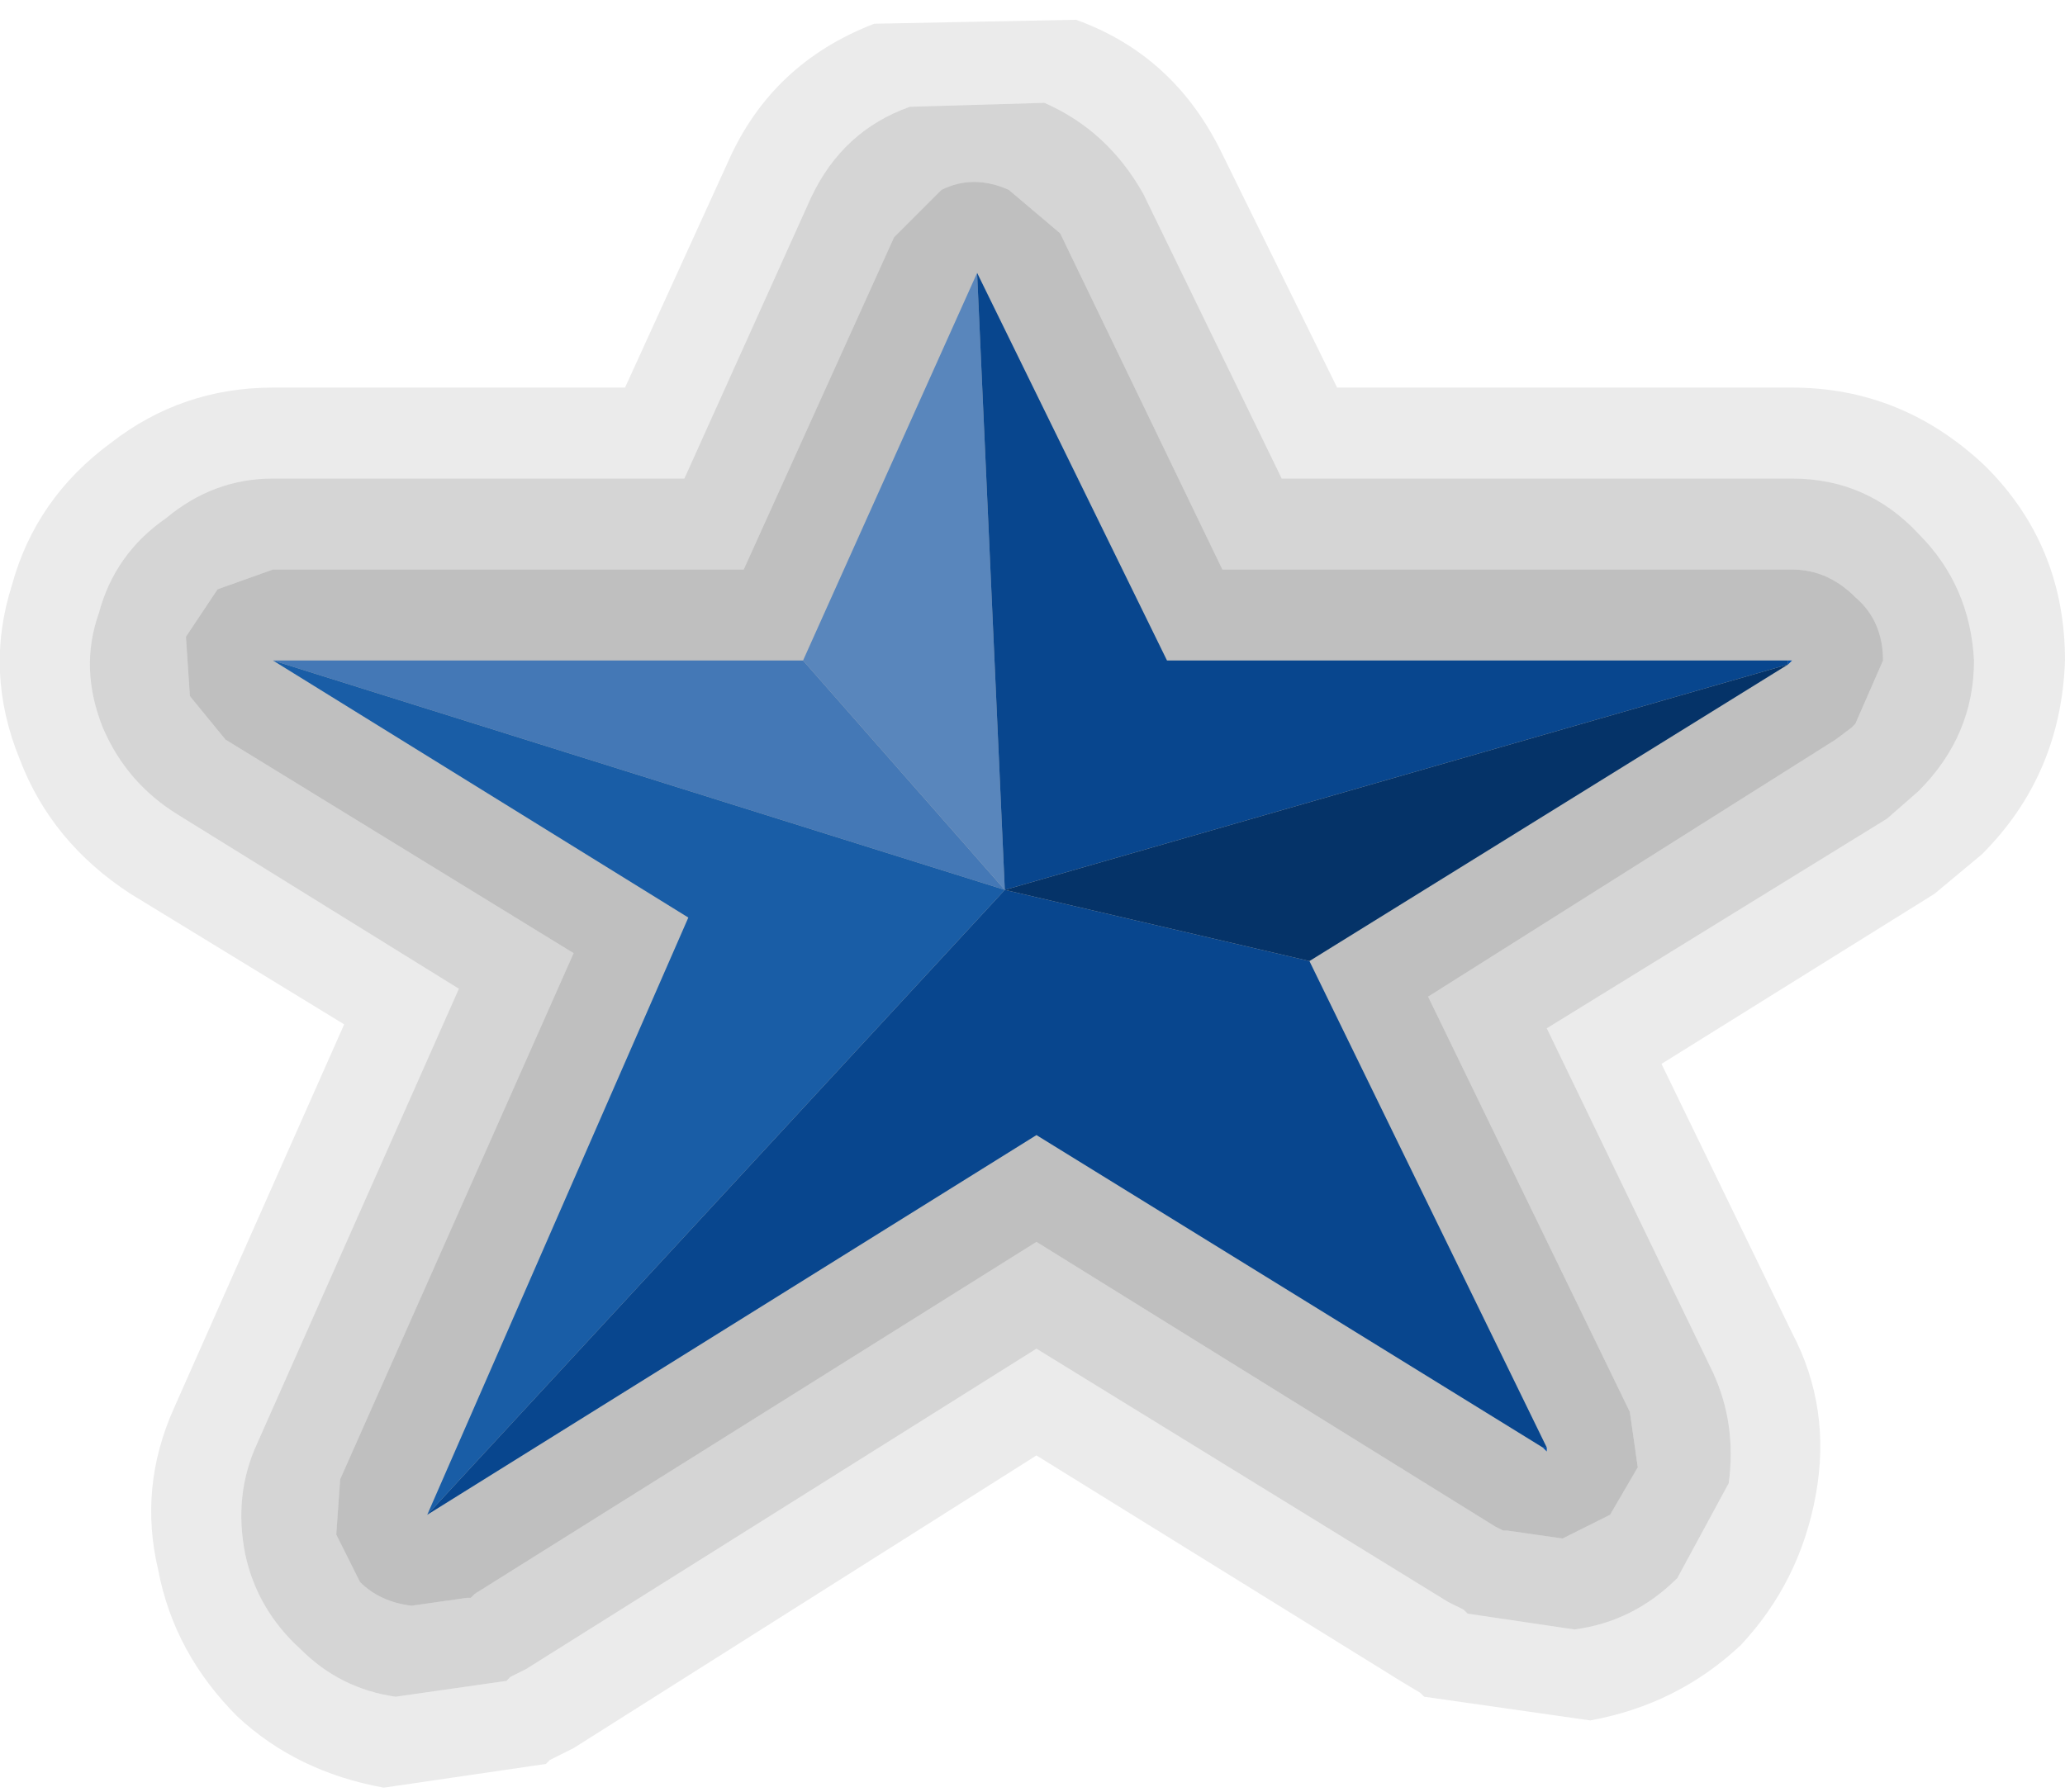 <?xml version="1.0" encoding="UTF-8" standalone="no"?>
<svg xmlns:xlink="http://www.w3.org/1999/xlink" height="22.65px" width="26.1px" xmlns="http://www.w3.org/2000/svg">
  <g transform="matrix(1.0, 0.0, 0.0, 1.0, 13.05, 11.3)">
    <path d="M2.4 -4.1 L9.6 -4.1 Q10.05 -4.1 10.4 -3.75 10.75 -3.45 10.75 -2.95 L10.4 -2.15 10.35 -2.1 10.15 -1.95 5.0 1.3 7.55 6.55 7.65 7.25 7.3 7.85 6.7 8.15 6.0 8.05 5.95 8.05 5.85 8.0 0.05 4.4 -7.05 8.85 -7.1 8.9 -7.15 8.9 -7.85 9.0 Q-8.25 8.95 -8.5 8.7 L-8.8 8.1 -8.75 7.4 -5.8 0.75 -10.2 -1.95 -10.65 -2.5 -10.7 -3.25 -10.3 -3.85 -9.6 -4.1 -3.65 -4.1 -1.75 -8.3 -1.15 -8.9 Q-0.75 -9.1 -0.3 -8.9 L0.35 -8.35 2.4 -4.1" fill="#010000" fill-opacity="0.251" fill-rule="evenodd" stroke="none"/>
    <path d="M3.15 -5.25 L1.4 -8.85 Q0.95 -9.65 0.15 -10.0 L-1.55 -9.95 Q-2.4 -9.65 -2.8 -8.8 L-4.4 -5.25 -9.6 -5.25 Q-10.35 -5.25 -10.95 -4.75 -11.6 -4.3 -11.8 -3.55 -12.05 -2.85 -11.75 -2.1 -11.45 -1.4 -10.8 -1.0 L-7.25 1.2 -9.8 6.95 Q-10.1 7.6 -9.95 8.35 -9.8 9.05 -9.25 9.55 -8.75 10.05 -8.05 10.15 L-6.65 9.95 -6.6 9.9 -6.4 9.8 0.05 5.75 5.25 8.95 5.45 9.05 5.5 9.1 6.85 9.3 Q7.6 9.2 8.15 8.65 L8.8 7.45 Q8.9 6.7 8.6 6.05 L6.5 1.7 10.8 -0.95 11.2 -1.3 Q11.9 -2.0 11.9 -2.95 11.85 -3.9 11.2 -4.55 10.55 -5.25 9.6 -5.25 L3.15 -5.25 M9.6 -6.4 Q11.0 -6.4 12.05 -5.4 13.05 -4.4 13.05 -2.95 13.0 -1.5 12.0 -0.5 L11.4 0.0 7.95 2.15 9.6 5.55 Q10.1 6.5 9.9 7.6 9.7 8.7 8.95 9.5 8.15 10.25 7.05 10.45 L4.95 10.15 4.9 10.1 4.65 9.95 0.05 7.1 -5.8 10.8 -6.1 10.95 -6.15 11.0 -8.2 11.3 Q-9.3 11.1 -10.05 10.4 -10.85 9.6 -11.05 8.55 -11.3 7.5 -10.85 6.5 L-8.7 1.65 -11.4 0.0 Q-12.4 -0.65 -12.8 -1.7 -13.25 -2.8 -12.9 -3.9 -12.6 -5.0 -11.65 -5.7 -10.75 -6.4 -9.6 -6.4 L-5.15 -6.4 -3.85 -9.25 Q-3.3 -10.5 -2.0 -11.0 L0.55 -11.05 Q1.8 -10.6 2.4 -9.35 L3.85 -6.4 9.6 -6.4" fill="#010000" fill-opacity="0.082" fill-rule="evenodd" stroke="none"/>
    <path d="M2.4 -4.1 L0.35 -8.35 -0.3 -8.9 Q-0.75 -9.1 -1.15 -8.9 L-1.75 -8.3 -3.65 -4.1 -9.6 -4.1 -10.3 -3.85 -10.7 -3.25 -10.65 -2.5 -10.2 -1.95 -5.8 0.75 -8.75 7.4 -8.8 8.1 -8.5 8.7 Q-8.25 8.95 -7.85 9.0 L-7.15 8.9 -7.1 8.9 -7.05 8.85 0.05 4.4 5.85 8.0 5.95 8.05 6.0 8.05 6.7 8.15 7.3 7.85 7.65 7.25 7.55 6.55 5.0 1.3 10.15 -1.95 10.35 -2.1 10.4 -2.15 10.75 -2.95 Q10.75 -3.45 10.4 -3.75 10.05 -4.1 9.6 -4.1 L2.4 -4.1 M3.15 -5.25 L9.6 -5.25 Q10.55 -5.25 11.2 -4.55 11.85 -3.9 11.9 -2.95 11.9 -2.0 11.2 -1.3 L10.8 -0.95 6.5 1.7 8.6 6.05 Q8.9 6.7 8.8 7.45 L8.15 8.65 Q7.6 9.2 6.85 9.3 L5.5 9.1 5.45 9.05 5.25 8.95 0.05 5.75 -6.4 9.8 -6.6 9.9 -6.65 9.95 -8.05 10.15 Q-8.75 10.05 -9.25 9.55 -9.8 9.05 -9.95 8.35 -10.1 7.6 -9.8 6.95 L-7.25 1.2 -10.8 -1.0 Q-11.45 -1.4 -11.75 -2.1 -12.05 -2.85 -11.8 -3.55 -11.6 -4.3 -10.95 -4.75 -10.35 -5.25 -9.6 -5.25 L-4.4 -5.25 -2.8 -8.8 Q-2.4 -9.65 -1.55 -9.95 L0.15 -10.0 Q0.95 -9.65 1.4 -8.85 L3.15 -5.25" fill="#010000" fill-opacity="0.165" fill-rule="evenodd" stroke="none"/>
    <path d="M9.55 -2.95 L9.6 -2.95 9.55 -2.9 9.55 -2.95 M6.5 7.0 L6.5 7.05 6.45 7.0 6.5 7.0 M-7.65 7.85 L-7.7 7.9 -7.65 7.85" fill="#004daa" fill-rule="evenodd" stroke="none"/>
    <path d="M-2.9 -2.95 L-0.7 -7.85 -0.35 -0.05 -2.9 -2.95" fill="#5986bc" fill-rule="evenodd" stroke="none"/>
    <path d="M-9.6 -2.95 L-2.9 -2.95 -0.35 -0.05 -9.6 -2.95" fill="#4478b6" fill-rule="evenodd" stroke="none"/>
    <path d="M-7.65 7.85 L-4.35 0.3 -9.6 -2.95 -0.35 -0.05 -7.65 7.85" fill="#195da6" fill-rule="evenodd" stroke="none"/>
    <path d="M9.55 -2.95 L9.55 -2.9 -0.35 -0.05 3.5 0.85 6.5 7.0 6.45 7.0 0.05 3.05 -7.65 7.85 -0.35 -0.05 -0.7 -7.85 1.7 -2.95 9.55 -2.95" fill="#08468e" fill-rule="evenodd" stroke="none"/>
    <path d="M9.55 -2.9 L3.5 0.85 -0.35 -0.05 9.55 -2.9" fill="#053368" fill-rule="evenodd" stroke="none"/>
  </g>
</svg>
